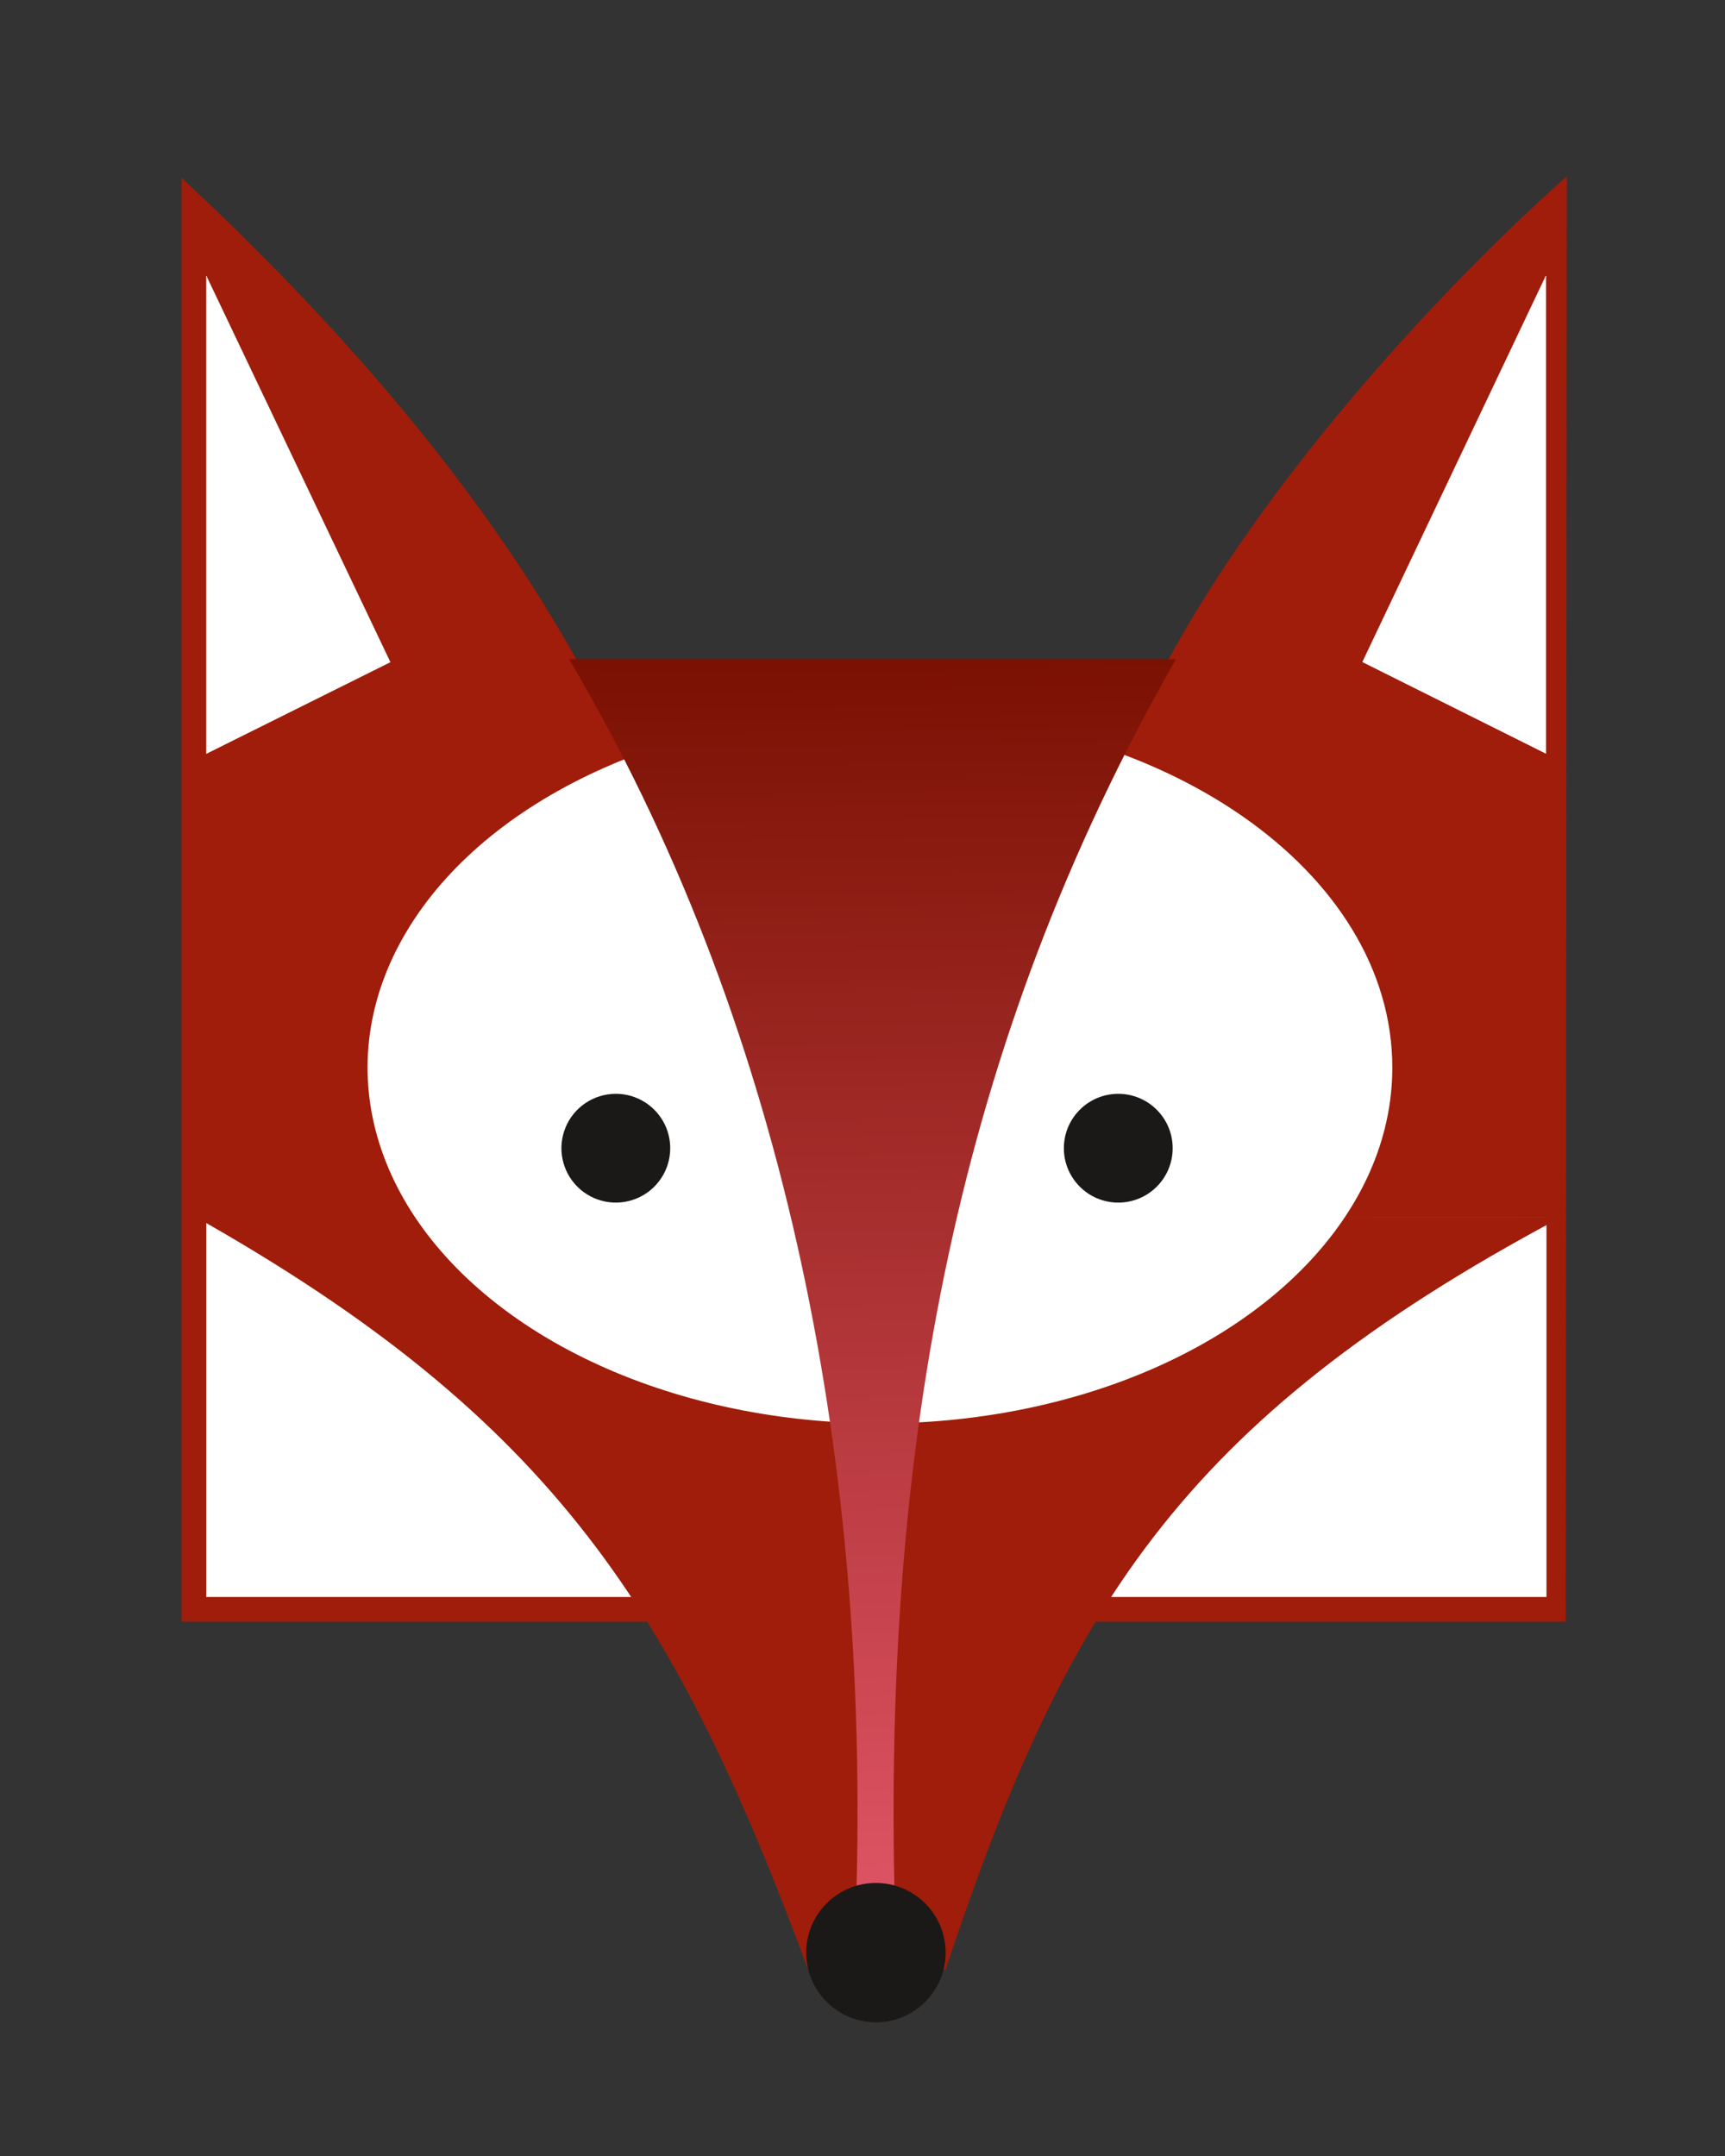 <?xml version="1.0" encoding="UTF-8"?>
<!-- Generated by Pixelmator Pro 3.6.14 -->
<svg width="800" height="1000" viewBox="0 0 800 1000" xmlns="http://www.w3.org/2000/svg">
    <rect x="0" y="0" width="800" height="1000" fill="#333333" stroke="none"/>
    <g id="Layer1001"/>
    <g id="Agrupar">
        <path id="path18" fill="none" stroke="none" visibility="hidden" d="M 218.082 700.844 C 204.675 531.861 60.438 440.969 -17.162 406.142 L 466.561 406.142 C 362.291 441.774 222.344 599.099 226.32 699.114"/>
        <path id="path30" fill="#ffffff" fill-rule="evenodd" stroke="none" visibility="hidden" d="M 208.206 512.537 C 208.736 512.575 207.281 512.537 207.798 512.647 C 215.757 514.354 230.476 513.858 238.443 513.337 C 228.213 573.061 229.676 645.421 232.325 688.745 L 215.075 688.745 C 216.879 631.193 216.41 571.269 208.206 512.537 Z"/>
        <path id="path36" fill="#ffffff" fill-rule="evenodd" stroke="none" visibility="hidden" d="M 455.859 102.865 L 450.191 260.425 L 419.586 199.215 L 455.859 102.865 Z"/>
        <g id="g1">
            <g id="g2">
                <g id="g3">
                    <g id="g4">
                        <path id="path10" fill="#9f1d0a" fill-rule="evenodd" stroke="none" d="M 84.184 82.466 L 84.184 752.183 L 726.172 752.183 L 726.619 81.748 C 659.81 141.259 561.359 249.421 521.685 348.518 L 288.73 348.518 C 247.411 256.19 173.081 165.074 84.184 82.466 Z"/>
                        <path id="path12" fill="#ffffff" fill-rule="evenodd" stroke="none" d="M 95.652 564.784 L 95.652 740.715 L 361.704 740.715 L 361.704 564.784 L 95.652 564.784 Z"/>
                        <path id="path14" fill="#ffffff" fill-rule="evenodd" stroke="none" d="M 448.859 564.784 L 448.859 740.715 L 717.205 740.715 L 717.205 564.784 L 448.859 564.784 Z"/>
                        <path id="path16" fill="none" stroke="none" d="M 259.855 305.655 L 560.096 305.655"/>
                        <path id="path20" fill="#9f1d0a" fill-rule="evenodd" stroke="none" d="M 723.62 564.784 L 89.423 563.738 C 258.131 658.678 313.655 748.686 374.808 913.596 L 438.504 913.596 C 493.343 749.016 545.639 659.597 723.62 564.784 Z"/>
                        <path id="path22" fill="#ffffff" fill-rule="evenodd" stroke="none" d="M 408.09 330.19 C 539.325 330.19 645.711 404.063 645.711 495.19 C 645.711 561.926 587.817 622.091 499.024 647.63 C 410.231 673.169 308.026 659.053 240.067 611.863 C 172.108 564.673 151.778 493.704 188.557 432.047 C 225.336 370.391 311.981 330.19 408.09 330.19 Z"/>
                        <linearGradient id="linearGradient1" x1="397.75" y1="307.109" x2="405.461" y2="868.852" gradientUnits="userSpaceOnUse">
                            <stop offset="0" stop-color="#7b1102" stop-opacity="1"/>
                            <stop offset="1" stop-color="#dc5262" stop-opacity="1"/>
                        </linearGradient>
                        <path id="path24" fill="url(#linearGradient1)" fill-rule="evenodd" stroke="none" d="M 545.35 305.717 L 263.908 305.717 C 361.538 470.91 403.932 671.209 396.965 884.636 L 415.011 884.636 C 409.294 670.432 443.898 483.62 545.35 305.717 Z"/>
                        <path id="path26" fill="#1b1918" fill-rule="evenodd" stroke="none" d="M 285.599 507.337 C 299.533 507.337 310.828 518.633 310.828 532.566 C 310.828 542.771 304.681 551.97 295.254 555.875 C 285.826 559.78 274.975 557.621 267.759 550.406 C 260.544 543.19 258.385 532.339 262.291 522.911 C 266.196 513.484 275.395 507.337 285.599 507.337 Z"/>
                        <path id="path28" fill="#1b1918" fill-rule="evenodd" stroke="none" d="M 518.618 507.337 C 532.552 507.337 543.848 518.633 543.848 532.566 C 543.848 546.5 532.552 557.796 518.618 557.796 C 504.685 557.796 493.389 546.5 493.389 532.566 C 493.389 518.633 504.685 507.337 518.618 507.337 Z"/>
                        <path id="path32" fill="#1b1918" fill-rule="evenodd" stroke="none" d="M 406.223 873.352 C 424.075 873.352 438.547 887.824 438.547 905.676 C 438.547 923.528 424.075 938 406.223 938 C 388.371 938 373.899 923.528 373.899 905.676 C 373.899 887.824 388.371 873.352 406.223 873.352 Z"/>
                        <path id="Traado" fill="#ffffff" fill-rule="evenodd" stroke="#ffffff" stroke-width="0.303" d="M 717 128 L 632 307 L 717 349.43"/>
                        <path id="path1" fill="#ffffff" fill-rule="evenodd" stroke="#ffffff" stroke-width="0.303" d="M 95.758 128.01 L 95.758 349.43 L 181 307"/>
                        <path id="path2" fill="#ffffff" fill-rule="evenodd" stroke="#ffffff" stroke-width="3.033" d="M 159.454 306.966 L 162.487 288.767"/>
                    </g>
                </g>
            </g>
        </g>
    </g>
</svg>
